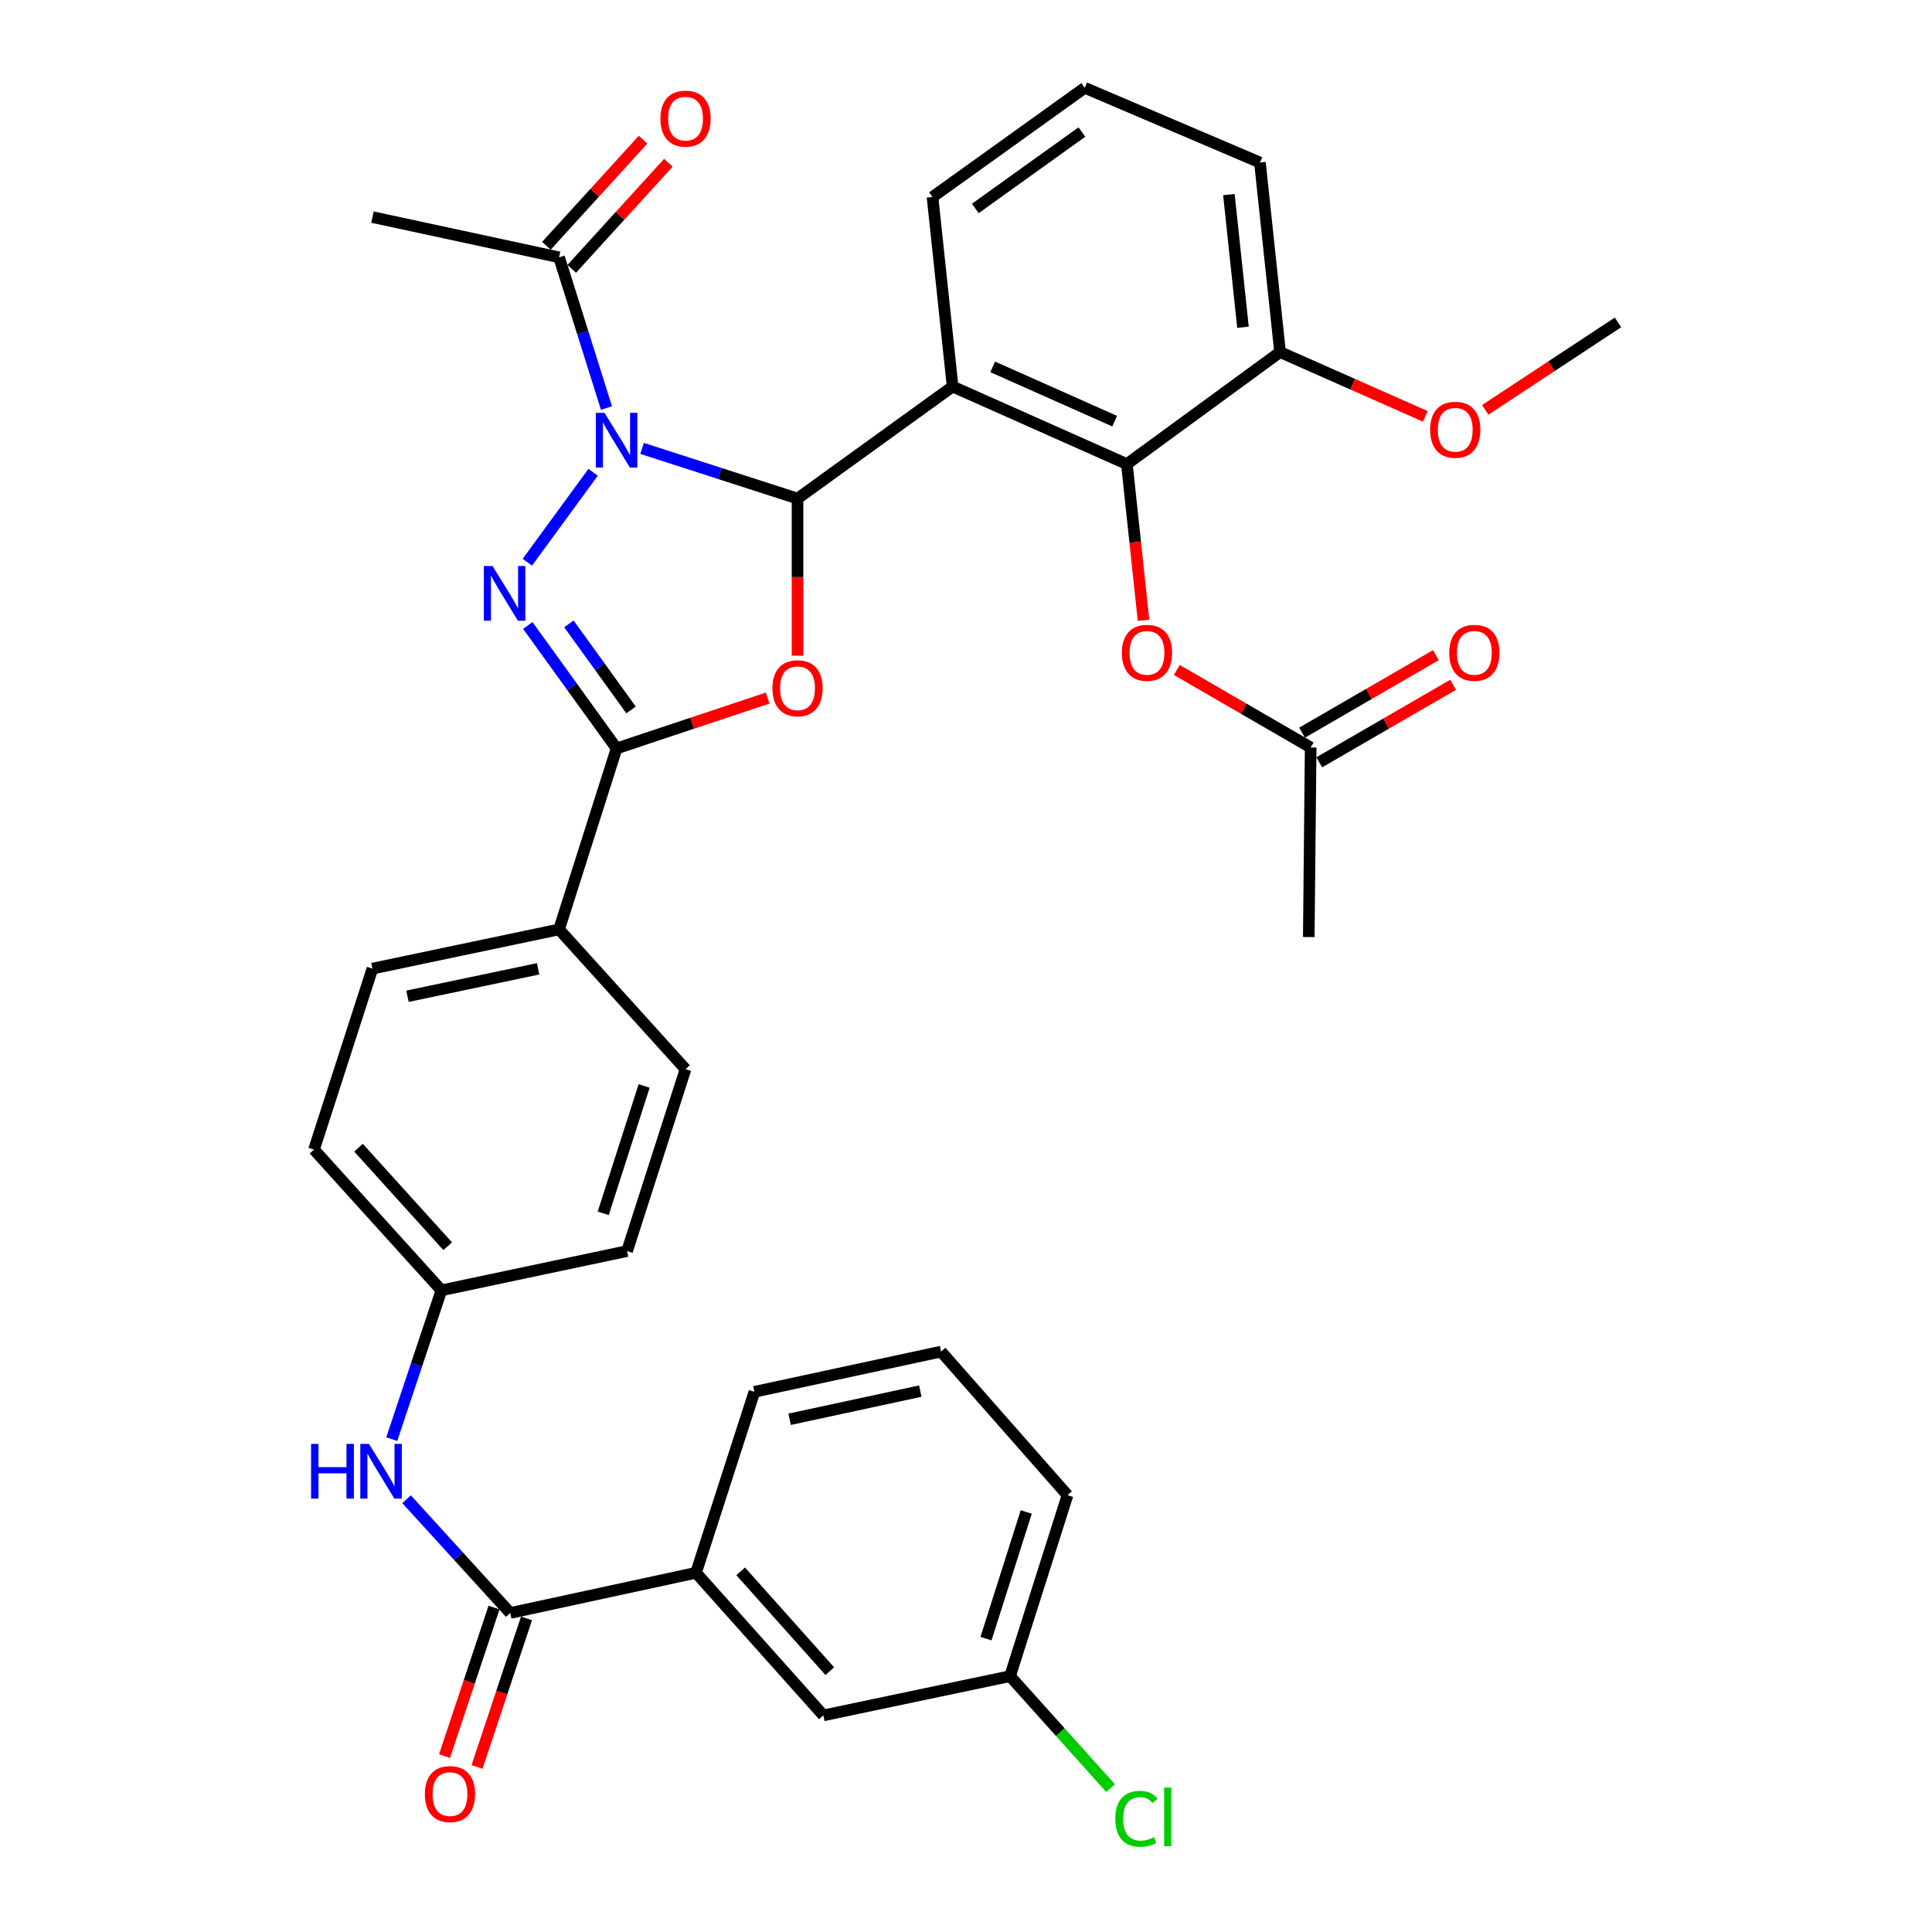 <?xml version='1.0' encoding='iso-8859-1'?>
<svg version='1.1' baseProfile='full'
              xmlns='http://www.w3.org/2000/svg'
                      xmlns:rdkit='http://www.rdkit.org/xml'
                      xmlns:xlink='http://www.w3.org/1999/xlink'
                  xml:space='preserve'
width='1000px' height='1000px' viewBox='0 0 1000 1000'>
<!-- END OF HEADER -->
<rect style='opacity:1.0;fill:#FFFFFF;stroke:none' width='1000' height='1000' x='0' y='0'> </rect>
<path class='bond-0' d='M 332.345,232.096 L 372.572,245.075' style='fill:none;fill-rule:evenodd;stroke:#0000FF;stroke-width:6px;stroke-linecap:butt;stroke-linejoin:miter;stroke-opacity:1' />
<path class='bond-0' d='M 372.572,245.075 L 412.799,258.054' style='fill:none;fill-rule:evenodd;stroke:#000000;stroke-width:6px;stroke-linecap:butt;stroke-linejoin:miter;stroke-opacity:1' />
<path class='bond-1' d='M 306.995,244.452 L 272.948,291.016' style='fill:none;fill-rule:evenodd;stroke:#0000FF;stroke-width:6px;stroke-linecap:butt;stroke-linejoin:miter;stroke-opacity:1' />
<path class='bond-7' d='M 313.91,211.197 L 301.641,172.192' style='fill:none;fill-rule:evenodd;stroke:#0000FF;stroke-width:6px;stroke-linecap:butt;stroke-linejoin:miter;stroke-opacity:1' />
<path class='bond-7' d='M 301.641,172.192 L 289.371,133.188' style='fill:none;fill-rule:evenodd;stroke:#000000;stroke-width:6px;stroke-linecap:butt;stroke-linejoin:miter;stroke-opacity:1' />
<path class='bond-2' d='M 412.799,258.054 L 412.799,298.721' style='fill:none;fill-rule:evenodd;stroke:#000000;stroke-width:6px;stroke-linecap:butt;stroke-linejoin:miter;stroke-opacity:1' />
<path class='bond-2' d='M 412.799,298.721 L 412.799,339.388' style='fill:none;fill-rule:evenodd;stroke:#FF0000;stroke-width:6px;stroke-linecap:butt;stroke-linejoin:miter;stroke-opacity:1' />
<path class='bond-4' d='M 412.799,258.054 L 493.074,200.074' style='fill:none;fill-rule:evenodd;stroke:#000000;stroke-width:6px;stroke-linecap:butt;stroke-linejoin:miter;stroke-opacity:1' />
<path class='bond-3' d='M 273.188,323.753 L 296.166,355.572' style='fill:none;fill-rule:evenodd;stroke:#0000FF;stroke-width:6px;stroke-linecap:butt;stroke-linejoin:miter;stroke-opacity:1' />
<path class='bond-3' d='M 296.166,355.572 L 319.145,387.392' style='fill:none;fill-rule:evenodd;stroke:#000000;stroke-width:6px;stroke-linecap:butt;stroke-linejoin:miter;stroke-opacity:1' />
<path class='bond-3' d='M 294.458,322.916 L 310.543,345.19' style='fill:none;fill-rule:evenodd;stroke:#0000FF;stroke-width:6px;stroke-linecap:butt;stroke-linejoin:miter;stroke-opacity:1' />
<path class='bond-3' d='M 310.543,345.19 L 326.628,367.464' style='fill:none;fill-rule:evenodd;stroke:#000000;stroke-width:6px;stroke-linecap:butt;stroke-linejoin:miter;stroke-opacity:1' />
<path class='bond-35' d='M 397.331,361.319 L 358.238,374.356' style='fill:none;fill-rule:evenodd;stroke:#FF0000;stroke-width:6px;stroke-linecap:butt;stroke-linejoin:miter;stroke-opacity:1' />
<path class='bond-35' d='M 358.238,374.356 L 319.145,387.392' style='fill:none;fill-rule:evenodd;stroke:#000000;stroke-width:6px;stroke-linecap:butt;stroke-linejoin:miter;stroke-opacity:1' />
<path class='bond-11' d='M 319.145,387.392 L 289.371,481.056' style='fill:none;fill-rule:evenodd;stroke:#000000;stroke-width:6px;stroke-linecap:butt;stroke-linejoin:miter;stroke-opacity:1' />
<path class='bond-5' d='M 493.074,200.074 L 583.27,240.211' style='fill:none;fill-rule:evenodd;stroke:#000000;stroke-width:6px;stroke-linecap:butt;stroke-linejoin:miter;stroke-opacity:1' />
<path class='bond-5' d='M 513.813,189.892 L 576.951,217.989' style='fill:none;fill-rule:evenodd;stroke:#000000;stroke-width:6px;stroke-linecap:butt;stroke-linejoin:miter;stroke-opacity:1' />
<path class='bond-21' d='M 493.074,200.074 L 482.66,101.966' style='fill:none;fill-rule:evenodd;stroke:#000000;stroke-width:6px;stroke-linecap:butt;stroke-linejoin:miter;stroke-opacity:1' />
<path class='bond-9' d='M 583.27,240.211 L 587.578,280.632' style='fill:none;fill-rule:evenodd;stroke:#000000;stroke-width:6px;stroke-linecap:butt;stroke-linejoin:miter;stroke-opacity:1' />
<path class='bond-9' d='M 587.578,280.632 L 591.886,321.052' style='fill:none;fill-rule:evenodd;stroke:#FF0000;stroke-width:6px;stroke-linecap:butt;stroke-linejoin:miter;stroke-opacity:1' />
<path class='bond-13' d='M 583.27,240.211 L 662.56,182.232' style='fill:none;fill-rule:evenodd;stroke:#000000;stroke-width:6px;stroke-linecap:butt;stroke-linejoin:miter;stroke-opacity:1' />
<path class='bond-6' d='M 264.111,834.876 L 237.283,805.444' style='fill:none;fill-rule:evenodd;stroke:#000000;stroke-width:6px;stroke-linecap:butt;stroke-linejoin:miter;stroke-opacity:1' />
<path class='bond-6' d='M 237.283,805.444 L 210.456,776.012' style='fill:none;fill-rule:evenodd;stroke:#0000FF;stroke-width:6px;stroke-linecap:butt;stroke-linejoin:miter;stroke-opacity:1' />
<path class='bond-10' d='M 264.111,834.876 L 360.257,814.068' style='fill:none;fill-rule:evenodd;stroke:#000000;stroke-width:6px;stroke-linecap:butt;stroke-linejoin:miter;stroke-opacity:1' />
<path class='bond-14' d='M 255.698,832.073 L 242.894,870.511' style='fill:none;fill-rule:evenodd;stroke:#000000;stroke-width:6px;stroke-linecap:butt;stroke-linejoin:miter;stroke-opacity:1' />
<path class='bond-14' d='M 242.894,870.511 L 230.089,908.949' style='fill:none;fill-rule:evenodd;stroke:#FF0000;stroke-width:6px;stroke-linecap:butt;stroke-linejoin:miter;stroke-opacity:1' />
<path class='bond-14' d='M 272.523,837.678 L 259.718,876.116' style='fill:none;fill-rule:evenodd;stroke:#000000;stroke-width:6px;stroke-linecap:butt;stroke-linejoin:miter;stroke-opacity:1' />
<path class='bond-14' d='M 259.718,876.116 L 246.914,914.554' style='fill:none;fill-rule:evenodd;stroke:#FF0000;stroke-width:6px;stroke-linecap:butt;stroke-linejoin:miter;stroke-opacity:1' />
<path class='bond-15' d='M 295.927,139.159 L 320.94,111.698' style='fill:none;fill-rule:evenodd;stroke:#000000;stroke-width:6px;stroke-linecap:butt;stroke-linejoin:miter;stroke-opacity:1' />
<path class='bond-15' d='M 320.94,111.698 L 345.954,84.237' style='fill:none;fill-rule:evenodd;stroke:#FF0000;stroke-width:6px;stroke-linecap:butt;stroke-linejoin:miter;stroke-opacity:1' />
<path class='bond-15' d='M 282.816,127.217 L 307.83,99.756' style='fill:none;fill-rule:evenodd;stroke:#000000;stroke-width:6px;stroke-linecap:butt;stroke-linejoin:miter;stroke-opacity:1' />
<path class='bond-15' d='M 307.83,99.756 L 332.844,72.295' style='fill:none;fill-rule:evenodd;stroke:#FF0000;stroke-width:6px;stroke-linecap:butt;stroke-linejoin:miter;stroke-opacity:1' />
<path class='bond-27' d='M 289.371,133.188 L 192.771,112.37' style='fill:none;fill-rule:evenodd;stroke:#000000;stroke-width:6px;stroke-linecap:butt;stroke-linejoin:miter;stroke-opacity:1' />
<path class='bond-8' d='M 202.78,744.879 L 215.623,706.376' style='fill:none;fill-rule:evenodd;stroke:#0000FF;stroke-width:6px;stroke-linecap:butt;stroke-linejoin:miter;stroke-opacity:1' />
<path class='bond-8' d='M 215.623,706.376 L 228.466,667.872' style='fill:none;fill-rule:evenodd;stroke:#000000;stroke-width:6px;stroke-linecap:butt;stroke-linejoin:miter;stroke-opacity:1' />
<path class='bond-12' d='M 609.122,346.773 L 643.762,366.836' style='fill:none;fill-rule:evenodd;stroke:#FF0000;stroke-width:6px;stroke-linecap:butt;stroke-linejoin:miter;stroke-opacity:1' />
<path class='bond-12' d='M 643.762,366.836 L 678.402,386.9' style='fill:none;fill-rule:evenodd;stroke:#000000;stroke-width:6px;stroke-linecap:butt;stroke-linejoin:miter;stroke-opacity:1' />
<path class='bond-16' d='M 360.257,814.068 L 426.168,887.88' style='fill:none;fill-rule:evenodd;stroke:#000000;stroke-width:6px;stroke-linecap:butt;stroke-linejoin:miter;stroke-opacity:1' />
<path class='bond-16' d='M 383.372,813.328 L 429.509,864.997' style='fill:none;fill-rule:evenodd;stroke:#000000;stroke-width:6px;stroke-linecap:butt;stroke-linejoin:miter;stroke-opacity:1' />
<path class='bond-28' d='M 360.257,814.068 L 390.474,720.404' style='fill:none;fill-rule:evenodd;stroke:#000000;stroke-width:6px;stroke-linecap:butt;stroke-linejoin:miter;stroke-opacity:1' />
<path class='bond-18' d='M 289.371,481.056 L 192.771,501.352' style='fill:none;fill-rule:evenodd;stroke:#000000;stroke-width:6px;stroke-linecap:butt;stroke-linejoin:miter;stroke-opacity:1' />
<path class='bond-18' d='M 278.528,501.456 L 210.908,515.662' style='fill:none;fill-rule:evenodd;stroke:#000000;stroke-width:6px;stroke-linecap:butt;stroke-linejoin:miter;stroke-opacity:1' />
<path class='bond-19' d='M 289.371,481.056 L 354.829,553.401' style='fill:none;fill-rule:evenodd;stroke:#000000;stroke-width:6px;stroke-linecap:butt;stroke-linejoin:miter;stroke-opacity:1' />
<path class='bond-17' d='M 682.847,394.572 L 717.482,374.51' style='fill:none;fill-rule:evenodd;stroke:#000000;stroke-width:6px;stroke-linecap:butt;stroke-linejoin:miter;stroke-opacity:1' />
<path class='bond-17' d='M 717.482,374.51 L 752.117,354.447' style='fill:none;fill-rule:evenodd;stroke:#FF0000;stroke-width:6px;stroke-linecap:butt;stroke-linejoin:miter;stroke-opacity:1' />
<path class='bond-17' d='M 673.958,379.227 L 708.593,359.164' style='fill:none;fill-rule:evenodd;stroke:#000000;stroke-width:6px;stroke-linecap:butt;stroke-linejoin:miter;stroke-opacity:1' />
<path class='bond-17' d='M 708.593,359.164 L 743.229,339.102' style='fill:none;fill-rule:evenodd;stroke:#FF0000;stroke-width:6px;stroke-linecap:butt;stroke-linejoin:miter;stroke-opacity:1' />
<path class='bond-31' d='M 678.402,386.9 L 677.417,485.027' style='fill:none;fill-rule:evenodd;stroke:#000000;stroke-width:6px;stroke-linecap:butt;stroke-linejoin:miter;stroke-opacity:1' />
<path class='bond-26' d='M 662.56,182.232 L 700.155,198.874' style='fill:none;fill-rule:evenodd;stroke:#000000;stroke-width:6px;stroke-linecap:butt;stroke-linejoin:miter;stroke-opacity:1' />
<path class='bond-26' d='M 700.155,198.874 L 737.75,215.517' style='fill:none;fill-rule:evenodd;stroke:#FF0000;stroke-width:6px;stroke-linecap:butt;stroke-linejoin:miter;stroke-opacity:1' />
<path class='bond-37' d='M 662.56,182.232 L 652.146,84.124' style='fill:none;fill-rule:evenodd;stroke:#000000;stroke-width:6px;stroke-linecap:butt;stroke-linejoin:miter;stroke-opacity:1' />
<path class='bond-37' d='M 643.363,169.387 L 636.074,100.712' style='fill:none;fill-rule:evenodd;stroke:#000000;stroke-width:6px;stroke-linecap:butt;stroke-linejoin:miter;stroke-opacity:1' />
<path class='bond-22' d='M 426.168,887.88 L 522.798,867.575' style='fill:none;fill-rule:evenodd;stroke:#000000;stroke-width:6px;stroke-linecap:butt;stroke-linejoin:miter;stroke-opacity:1' />
<path class='bond-23' d='M 192.771,501.352 L 162.525,595.016' style='fill:none;fill-rule:evenodd;stroke:#000000;stroke-width:6px;stroke-linecap:butt;stroke-linejoin:miter;stroke-opacity:1' />
<path class='bond-24' d='M 354.829,553.401 L 324.573,647.557' style='fill:none;fill-rule:evenodd;stroke:#000000;stroke-width:6px;stroke-linecap:butt;stroke-linejoin:miter;stroke-opacity:1' />
<path class='bond-24' d='M 333.407,562.099 L 312.228,628.008' style='fill:none;fill-rule:evenodd;stroke:#000000;stroke-width:6px;stroke-linecap:butt;stroke-linejoin:miter;stroke-opacity:1' />
<path class='bond-20' d='M 228.466,667.872 L 324.573,647.557' style='fill:none;fill-rule:evenodd;stroke:#000000;stroke-width:6px;stroke-linecap:butt;stroke-linejoin:miter;stroke-opacity:1' />
<path class='bond-36' d='M 228.466,667.872 L 162.525,595.016' style='fill:none;fill-rule:evenodd;stroke:#000000;stroke-width:6px;stroke-linecap:butt;stroke-linejoin:miter;stroke-opacity:1' />
<path class='bond-36' d='M 231.723,645.044 L 185.565,594.044' style='fill:none;fill-rule:evenodd;stroke:#000000;stroke-width:6px;stroke-linecap:butt;stroke-linejoin:miter;stroke-opacity:1' />
<path class='bond-29' d='M 482.66,101.966 L 561.477,45.455' style='fill:none;fill-rule:evenodd;stroke:#000000;stroke-width:6px;stroke-linecap:butt;stroke-linejoin:miter;stroke-opacity:1' />
<path class='bond-29' d='M 504.816,107.902 L 559.988,68.343' style='fill:none;fill-rule:evenodd;stroke:#000000;stroke-width:6px;stroke-linecap:butt;stroke-linejoin:miter;stroke-opacity:1' />
<path class='bond-25' d='M 522.798,867.575 L 548.818,896.554' style='fill:none;fill-rule:evenodd;stroke:#000000;stroke-width:6px;stroke-linecap:butt;stroke-linejoin:miter;stroke-opacity:1' />
<path class='bond-25' d='M 548.818,896.554 L 574.839,925.534' style='fill:none;fill-rule:evenodd;stroke:#00CC00;stroke-width:6px;stroke-linecap:butt;stroke-linejoin:miter;stroke-opacity:1' />
<path class='bond-38' d='M 522.798,867.575 L 552.541,773.911' style='fill:none;fill-rule:evenodd;stroke:#000000;stroke-width:6px;stroke-linecap:butt;stroke-linejoin:miter;stroke-opacity:1' />
<path class='bond-38' d='M 510.357,848.158 L 531.178,782.593' style='fill:none;fill-rule:evenodd;stroke:#000000;stroke-width:6px;stroke-linecap:butt;stroke-linejoin:miter;stroke-opacity:1' />
<path class='bond-34' d='M 768.751,212.144 L 803.113,189.508' style='fill:none;fill-rule:evenodd;stroke:#FF0000;stroke-width:6px;stroke-linecap:butt;stroke-linejoin:miter;stroke-opacity:1' />
<path class='bond-34' d='M 803.113,189.508 L 837.475,166.872' style='fill:none;fill-rule:evenodd;stroke:#000000;stroke-width:6px;stroke-linecap:butt;stroke-linejoin:miter;stroke-opacity:1' />
<path class='bond-30' d='M 390.474,720.404 L 487.104,699.577' style='fill:none;fill-rule:evenodd;stroke:#000000;stroke-width:6px;stroke-linecap:butt;stroke-linejoin:miter;stroke-opacity:1' />
<path class='bond-30' d='M 408.705,734.616 L 476.346,720.036' style='fill:none;fill-rule:evenodd;stroke:#000000;stroke-width:6px;stroke-linecap:butt;stroke-linejoin:miter;stroke-opacity:1' />
<path class='bond-32' d='M 561.477,45.455 L 652.146,84.124' style='fill:none;fill-rule:evenodd;stroke:#000000;stroke-width:6px;stroke-linecap:butt;stroke-linejoin:miter;stroke-opacity:1' />
<path class='bond-33' d='M 487.104,699.577 L 552.541,773.911' style='fill:none;fill-rule:evenodd;stroke:#000000;stroke-width:6px;stroke-linecap:butt;stroke-linejoin:miter;stroke-opacity:1' />
<path  class='atom-0' d='M 312.885 213.677
L 322.165 228.677
Q 323.085 230.157, 324.565 232.837
Q 326.045 235.517, 326.125 235.677
L 326.125 213.677
L 329.885 213.677
L 329.885 241.997
L 326.005 241.997
L 316.045 225.597
Q 314.885 223.677, 313.645 221.477
Q 312.445 219.277, 312.085 218.597
L 312.085 241.997
L 308.405 241.997
L 308.405 213.677
L 312.885 213.677
' fill='#0000FF'/>
<path  class='atom-2' d='M 254.915 292.957
L 264.195 307.957
Q 265.115 309.437, 266.595 312.117
Q 268.075 314.797, 268.155 314.957
L 268.155 292.957
L 271.915 292.957
L 271.915 321.277
L 268.035 321.277
L 258.075 304.877
Q 256.915 302.957, 255.675 300.757
Q 254.475 298.557, 254.115 297.877
L 254.115 321.277
L 250.435 321.277
L 250.435 292.957
L 254.915 292.957
' fill='#0000FF'/>
<path  class='atom-3' d='M 399.799 356.241
Q 399.799 349.441, 403.159 345.641
Q 406.519 341.841, 412.799 341.841
Q 419.079 341.841, 422.439 345.641
Q 425.799 349.441, 425.799 356.241
Q 425.799 363.121, 422.399 367.041
Q 418.999 370.921, 412.799 370.921
Q 406.559 370.921, 403.159 367.041
Q 399.799 363.161, 399.799 356.241
M 412.799 367.721
Q 417.119 367.721, 419.439 364.841
Q 421.799 361.921, 421.799 356.241
Q 421.799 350.681, 419.439 347.881
Q 417.119 345.041, 412.799 345.041
Q 408.479 345.041, 406.119 347.841
Q 403.799 350.641, 403.799 356.241
Q 403.799 361.961, 406.119 364.841
Q 408.479 367.721, 412.799 367.721
' fill='#FF0000'/>
<path  class='atom-9' d='M 161.014 747.347
L 164.854 747.347
L 164.854 759.387
L 179.334 759.387
L 179.334 747.347
L 183.174 747.347
L 183.174 775.667
L 179.334 775.667
L 179.334 762.587
L 164.854 762.587
L 164.854 775.667
L 161.014 775.667
L 161.014 747.347
' fill='#0000FF'/>
<path  class='atom-9' d='M 190.974 747.347
L 200.254 762.347
Q 201.174 763.827, 202.654 766.507
Q 204.134 769.187, 204.214 769.347
L 204.214 747.347
L 207.974 747.347
L 207.974 775.667
L 204.094 775.667
L 194.134 759.267
Q 192.974 757.347, 191.734 755.147
Q 190.534 752.947, 190.174 752.267
L 190.174 775.667
L 186.494 775.667
L 186.494 747.347
L 190.974 747.347
' fill='#0000FF'/>
<path  class='atom-10' d='M 580.674 337.906
Q 580.674 331.106, 584.034 327.306
Q 587.394 323.506, 593.674 323.506
Q 599.954 323.506, 603.314 327.306
Q 606.674 331.106, 606.674 337.906
Q 606.674 344.786, 603.274 348.706
Q 599.874 352.586, 593.674 352.586
Q 587.434 352.586, 584.034 348.706
Q 580.674 344.826, 580.674 337.906
M 593.674 349.386
Q 597.994 349.386, 600.314 346.506
Q 602.674 343.586, 602.674 337.906
Q 602.674 332.346, 600.314 329.546
Q 597.994 326.706, 593.674 326.706
Q 589.354 326.706, 586.994 329.506
Q 584.674 332.306, 584.674 337.906
Q 584.674 343.626, 586.994 346.506
Q 589.354 349.386, 593.674 349.386
' fill='#FF0000'/>
<path  class='atom-15' d='M 219.909 928.62
Q 219.909 921.82, 223.269 918.02
Q 226.629 914.22, 232.909 914.22
Q 239.189 914.22, 242.549 918.02
Q 245.909 921.82, 245.909 928.62
Q 245.909 935.5, 242.509 939.42
Q 239.109 943.3, 232.909 943.3
Q 226.669 943.3, 223.269 939.42
Q 219.909 935.54, 219.909 928.62
M 232.909 940.1
Q 237.229 940.1, 239.549 937.22
Q 241.909 934.3, 241.909 928.62
Q 241.909 923.06, 239.549 920.26
Q 237.229 917.42, 232.909 917.42
Q 228.589 917.42, 226.229 920.22
Q 223.909 923.02, 223.909 928.62
Q 223.909 934.34, 226.229 937.22
Q 228.589 940.1, 232.909 940.1
' fill='#FF0000'/>
<path  class='atom-16' d='M 341.829 61.406
Q 341.829 54.606, 345.189 50.806
Q 348.549 47.006, 354.829 47.006
Q 361.109 47.006, 364.469 50.806
Q 367.829 54.606, 367.829 61.406
Q 367.829 68.286, 364.429 72.206
Q 361.029 76.086, 354.829 76.086
Q 348.589 76.086, 345.189 72.206
Q 341.829 68.326, 341.829 61.406
M 354.829 72.886
Q 359.149 72.886, 361.469 70.006
Q 363.829 67.086, 363.829 61.406
Q 363.829 55.846, 361.469 53.046
Q 359.149 50.206, 354.829 50.206
Q 350.509 50.206, 348.149 53.006
Q 345.829 55.806, 345.829 61.406
Q 345.829 67.126, 348.149 70.006
Q 350.509 72.886, 354.829 72.886
' fill='#FF0000'/>
<path  class='atom-18' d='M 750.121 337.906
Q 750.121 331.106, 753.481 327.306
Q 756.841 323.506, 763.121 323.506
Q 769.401 323.506, 772.761 327.306
Q 776.121 331.106, 776.121 337.906
Q 776.121 344.786, 772.721 348.706
Q 769.321 352.586, 763.121 352.586
Q 756.881 352.586, 753.481 348.706
Q 750.121 344.826, 750.121 337.906
M 763.121 349.386
Q 767.441 349.386, 769.761 346.506
Q 772.121 343.586, 772.121 337.906
Q 772.121 332.346, 769.761 329.546
Q 767.441 326.706, 763.121 326.706
Q 758.801 326.706, 756.441 329.506
Q 754.121 332.306, 754.121 337.906
Q 754.121 343.626, 756.441 346.506
Q 758.801 349.386, 763.121 349.386
' fill='#FF0000'/>
<path  class='atom-26' d='M 577.286 941.402
Q 577.286 934.362, 580.566 930.682
Q 583.886 926.962, 590.166 926.962
Q 596.006 926.962, 599.126 931.082
L 596.486 933.242
Q 594.206 930.242, 590.166 930.242
Q 585.886 930.242, 583.606 933.122
Q 581.366 935.962, 581.366 941.402
Q 581.366 947.002, 583.686 949.882
Q 586.046 952.762, 590.606 952.762
Q 593.726 952.762, 597.366 950.882
L 598.486 953.882
Q 597.006 954.842, 594.766 955.402
Q 592.526 955.962, 590.046 955.962
Q 583.886 955.962, 580.566 952.202
Q 577.286 948.442, 577.286 941.402
' fill='#00CC00'/>
<path  class='atom-26' d='M 602.566 925.242
L 606.246 925.242
L 606.246 955.602
L 602.566 955.602
L 602.566 925.242
' fill='#00CC00'/>
<path  class='atom-27' d='M 740.229 222.449
Q 740.229 215.649, 743.589 211.849
Q 746.949 208.049, 753.229 208.049
Q 759.509 208.049, 762.869 211.849
Q 766.229 215.649, 766.229 222.449
Q 766.229 229.329, 762.829 233.249
Q 759.429 237.129, 753.229 237.129
Q 746.989 237.129, 743.589 233.249
Q 740.229 229.369, 740.229 222.449
M 753.229 233.929
Q 757.549 233.929, 759.869 231.049
Q 762.229 228.129, 762.229 222.449
Q 762.229 216.889, 759.869 214.089
Q 757.549 211.249, 753.229 211.249
Q 748.909 211.249, 746.549 214.049
Q 744.229 216.849, 744.229 222.449
Q 744.229 228.169, 746.549 231.049
Q 748.909 233.929, 753.229 233.929
' fill='#FF0000'/>
</svg>
